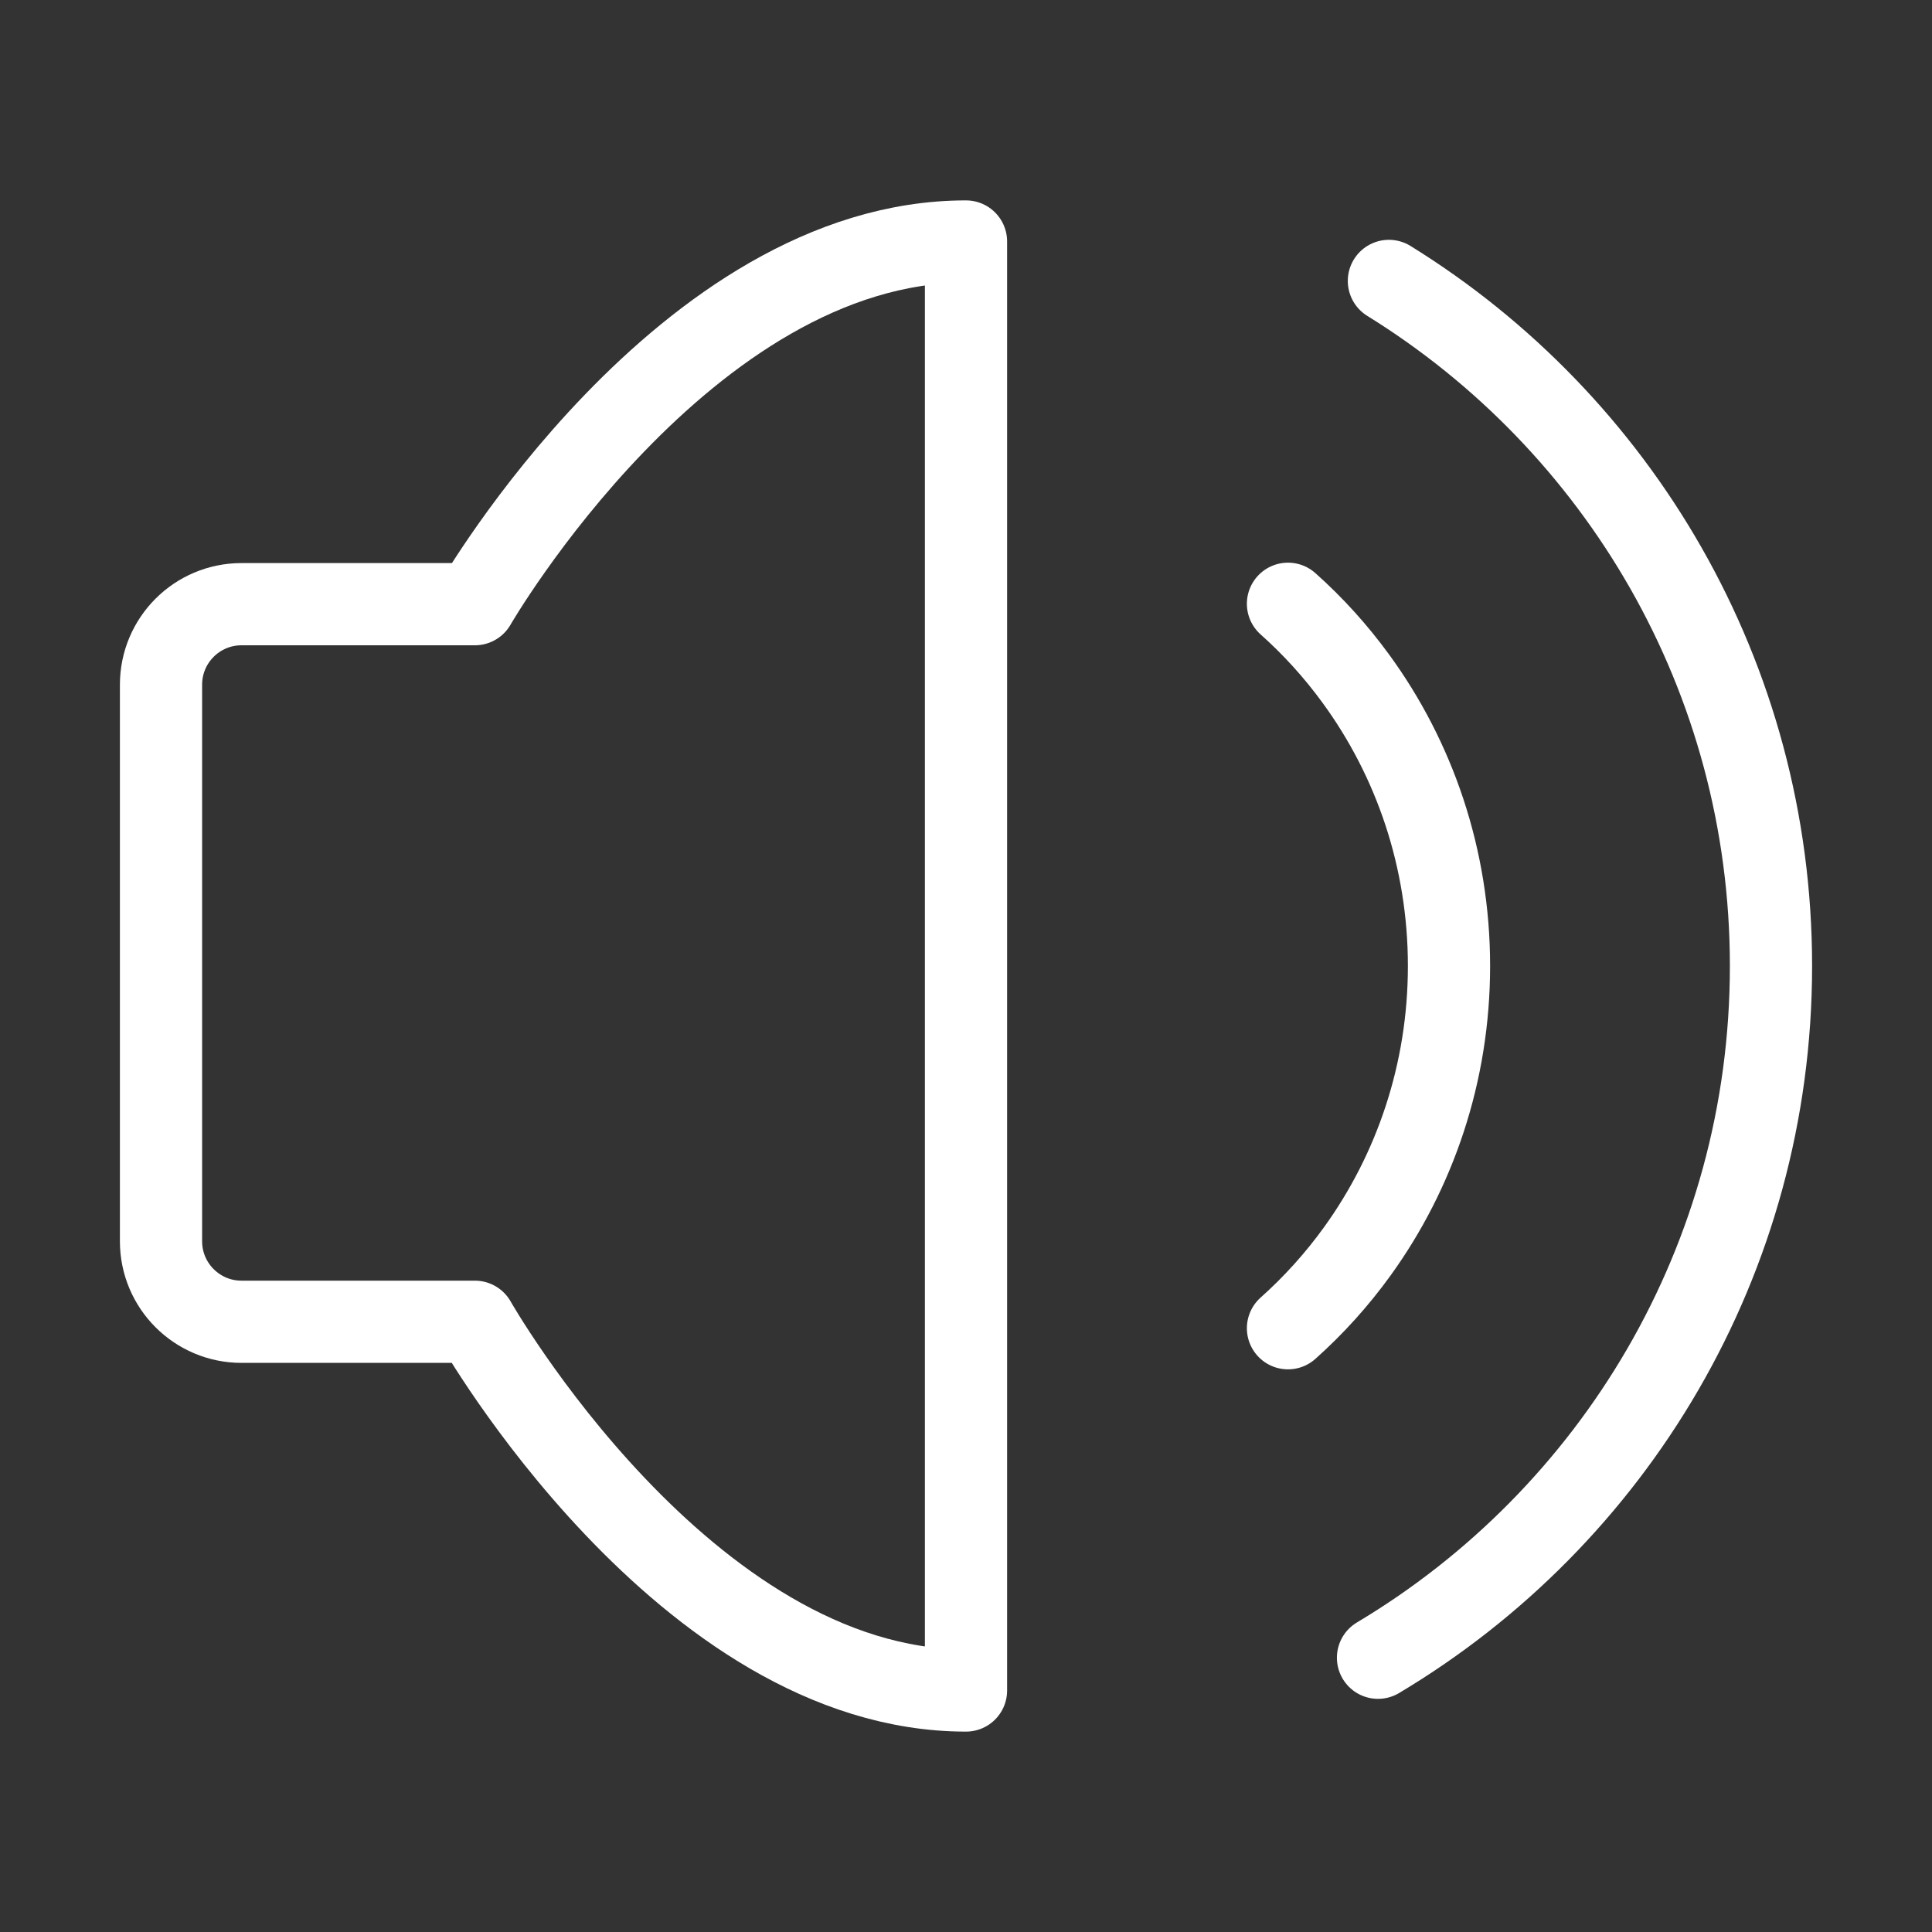 <svg xmlns="http://www.w3.org/2000/svg" xmlns:xlink="http://www.w3.org/1999/xlink" width="47" height="47" viewBox="0 0 47 47" fill="none">
<rect x="0" y="0" width="47" height="47" fill="#333333" stroke="none"/>
<path d="M23.5 5.875L23.5 41.125C16.646 41.125 11.553 32.155 11.553 32.155L5.875 32.155C4.794 32.155 3.917 31.278 3.917 30.197L3.917 16.656C3.917 15.575 4.794 14.698 5.875 14.698L11.553 14.698C11.553 14.698 16.646 5.875 23.5 5.875Z" stroke="rgba(255, 255, 255, 1)" stroke-width="2" stroke-linejoin="round"  >
</path>
<path    stroke="rgba(255, 255, 255, 1)" stroke-width="2" stroke-linejoin="round" stroke-linecap="round"  d="M31.333 14.688C31.944 15.232 32.497 15.843 32.982 16.508C34.407 18.458 35.25 20.878 35.25 23.5C35.25 26.099 34.421 28.5 33.019 30.442C32.525 31.126 31.959 31.754 31.333 32.312">
</path>
<path    stroke="rgba(255, 255, 255, 1)" stroke-width="2"  stroke-linecap="round"  d="M33.523 40.328C39.249 36.91 43.083 30.653 43.083 23.5C43.083 16.458 39.367 10.285 33.788 6.834">
</path>
</svg>
